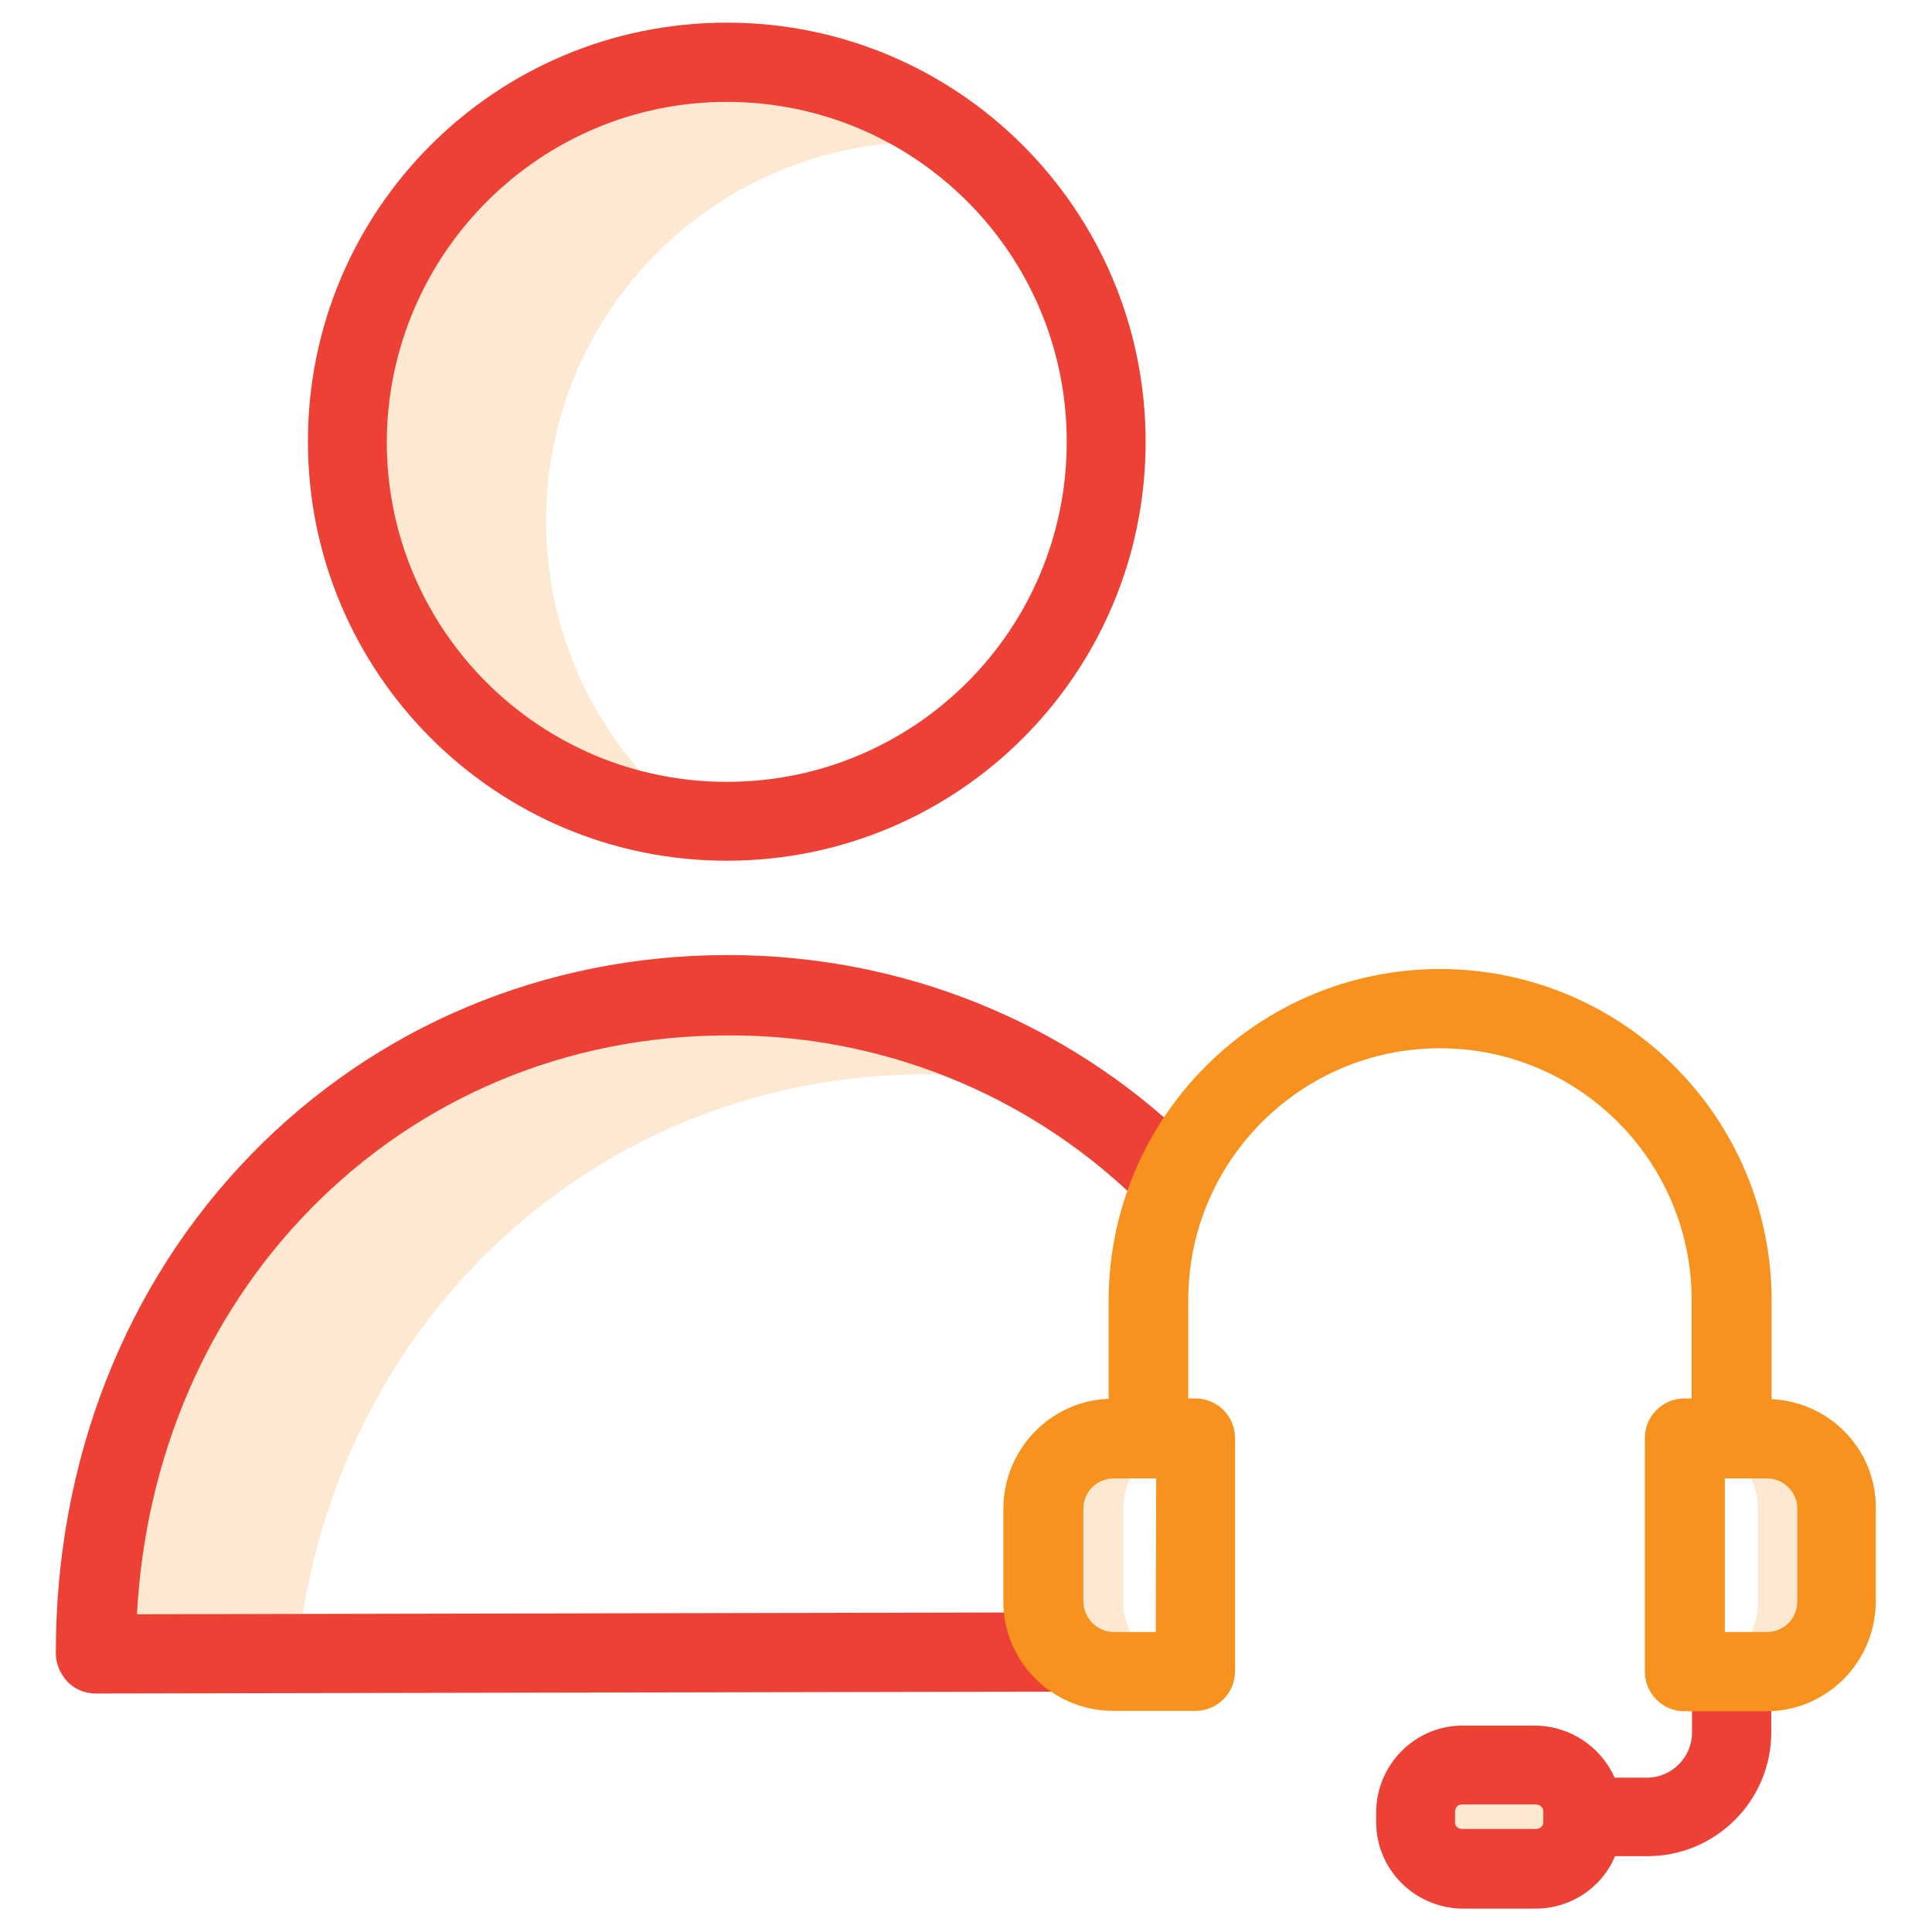 <?xml version="1.0" encoding="utf-8"?>
<!-- Generator: Adobe Illustrator 21.0.0, SVG Export Plug-In . SVG Version: 6.00 Build 0)  -->
<svg version="1.1" id="Layer_1" xmlns="http://www.w3.org/2000/svg" xmlns:xlink="http://www.w3.org/1999/xlink" x="0px" y="0px"
	 viewBox="0 0 512 512" style="enable-background:new 0 0 512 512;" xml:space="preserve">
<style type="text/css">
	.st0{opacity:0.2;}
	.st1{fill:#F7921E;}
	.st2{fill:#EE4136;}
</style>
<g class="st0">
	<path class="st1" d="M468.4,381.3h-21c10.2,0,18.5,8.3,18.5,18.6v24.7c0,10.2-8.3,18.5-18.5,18.5h21c10.2,0,18.5-8.3,18.5-18.5
		v-24.7C486.9,389.6,478.6,381.3,468.4,381.3z"/>
	<path class="st1" d="M297.7,424.5v-24.7c0-10.2,8.2-18.5,18.5-18.6h-20.9c-4.9,0-9.7,2-13.2,5.5c-3.5,3.5-5.4,8.2-5.4,13.2v24.7
		c0,10.2,8.3,18.5,18.5,18.5h21C306.1,443.1,297.8,434.9,297.7,424.5z"/>
	<path class="st1" d="M144.7,138.1c0-55.6,45-100.5,100.5-100.5c3.3,0,6.4,0.2,9.6,0.4c-33.7-26.4-80.5-28.6-116.5-5.5
		S84.9,99.1,95,140.8s45.5,72.3,88.2,76.4C158.8,198.1,144.7,168.9,144.7,138.1z"/>
	<path class="st1" d="M245.1,284.7c11.9,0,23.7,1.3,35.3,3.7c-26.4-16.3-56.8-24.8-87.9-24.7C99.8,263.8,25,337.7,25.2,438.2
		l53.6-0.1C88.5,348.6,159.2,284.9,245.1,284.7z"/>
	<path class="st1" d="M419.4,480.1v2.7c0,3.3-1.4,6.4-3.7,8.8c-2.3,2.3-5.5,3.6-8.8,3.6h-19.4c-6.8,0-12.4-5.6-12.4-12.4v-2.7
		c0-6.8,5.6-12.4,12.4-12.4H407c3.4-0.1,6.5,1.3,8.8,3.6C418.2,473.7,419.5,476.8,419.4,480.1z"/>
</g>
<g>
	<path class="st2" d="M192.9,253.1h-0.4c-48.1,0.1-92.8,18.8-125.9,52.8c-33.5,34.4-51.9,81.4-51.8,132.3c0,2.7,1.2,5.5,3.1,7.5
		c2,2,4.6,3.1,7.5,3.1l256.4-0.5c5.8,0,10.5-4.7,10.5-10.5c0-5.8-4.7-10.5-10.5-10.5l-245.5,0.5c2.2-41.3,18.3-79,45.6-107
		c29.2-30,68.5-46.4,110.8-46.4h0.3c40.1-0.2,78.7,15.2,107.6,42.9c4.2,4,10.8,3.9,14.8-0.3c4-4.2,3.9-10.8-0.3-14.8
		C282.3,270.5,238.8,253.1,192.9,253.1z"/>
	<path class="st2" d="M192.6,228.1c61.4,0,111-49.7,111-111S254,6,192.6,6s-111,49.7-111,111S131.3,228.1,192.6,228.1z M192.6,27
		c49.8,0,90.1,40.3,90.1,90.1s-40.3,90.1-90.1,90.1c-49.7,0-90.1-40.3-90.1-90.1C102.7,67.4,143,27,192.6,27z"/>
	<path class="st2" d="M466.4,436.6c-2-2-4.6-3.1-7.5-3.1c-5.8,0-10.5,4.7-10.5,10.5v15.2c0,6.5-5.4,11.9-11.9,11.9h-8.6
		c-3.7-8.3-11.9-13.7-21-13.8h-19.3c-12.6,0-22.8,10.3-22.9,22.9v2.7c0,12.6,10.3,22.8,22.9,22.9H407c9.2,0,17.5-5.5,21-13.9h8.6
		c18.1,0,32.8-14.7,32.8-32.8v-15.2C469.5,441.3,468.4,438.5,466.4,436.6z M409,482.8c0,0.5-0.2,1.1-0.6,1.4
		c-0.4,0.3-0.8,0.5-1.4,0.5h-19.5c-0.5,0-0.9-0.2-1.4-0.5c-0.3-0.3-0.5-0.8-0.5-1.4v-2.7c0-0.5,0.2-0.9,0.5-1.4
		c0.3-0.3,0.8-0.5,1.4-0.5H407c1.1,0,2,0.8,2,1.9V482.8z"/>
</g>
<path class="st1" d="M469.5,370.8v-26.1c0-48.5-39.3-87.8-87.8-87.9c-48.5,0-87.8,39.3-87.9,87.8v26.1c-15.6,0.6-27.8,13.5-27.9,29
	v24.7c0,16,13,29,29.2,29h21.7c5.8,0,10.5-4.7,10.5-10.5v-61.8c0-5.8-4.7-10.5-10.5-10.5h-1.9v-26.1c0-36.8,29.9-66.7,66.7-66.7
	s66.7,29.9,66.7,66.7v26.1h-1.9c-5.8,0-10.5,4.7-10.5,10.5V443c0,5.8,4.7,10.5,10.5,10.5h21.7c16,0,28.9-13,29-29v-24.7
	C497.3,384.2,484.9,371.5,469.5,370.8z M306.3,432.5h-11.1c-4.4,0-8-3.6-8.1-8v-24.7c0-2.1,0.8-4.2,2.4-5.7c1.5-1.5,3.6-2.3,5.7-2.3
	h11.2L306.3,432.5L306.3,432.5z M476.3,424.5c0,4.4-3.6,8-8,8h-11.2v-40.7h11.2c4.4,0,8,3.6,8,8V424.5z"/>
</svg>
